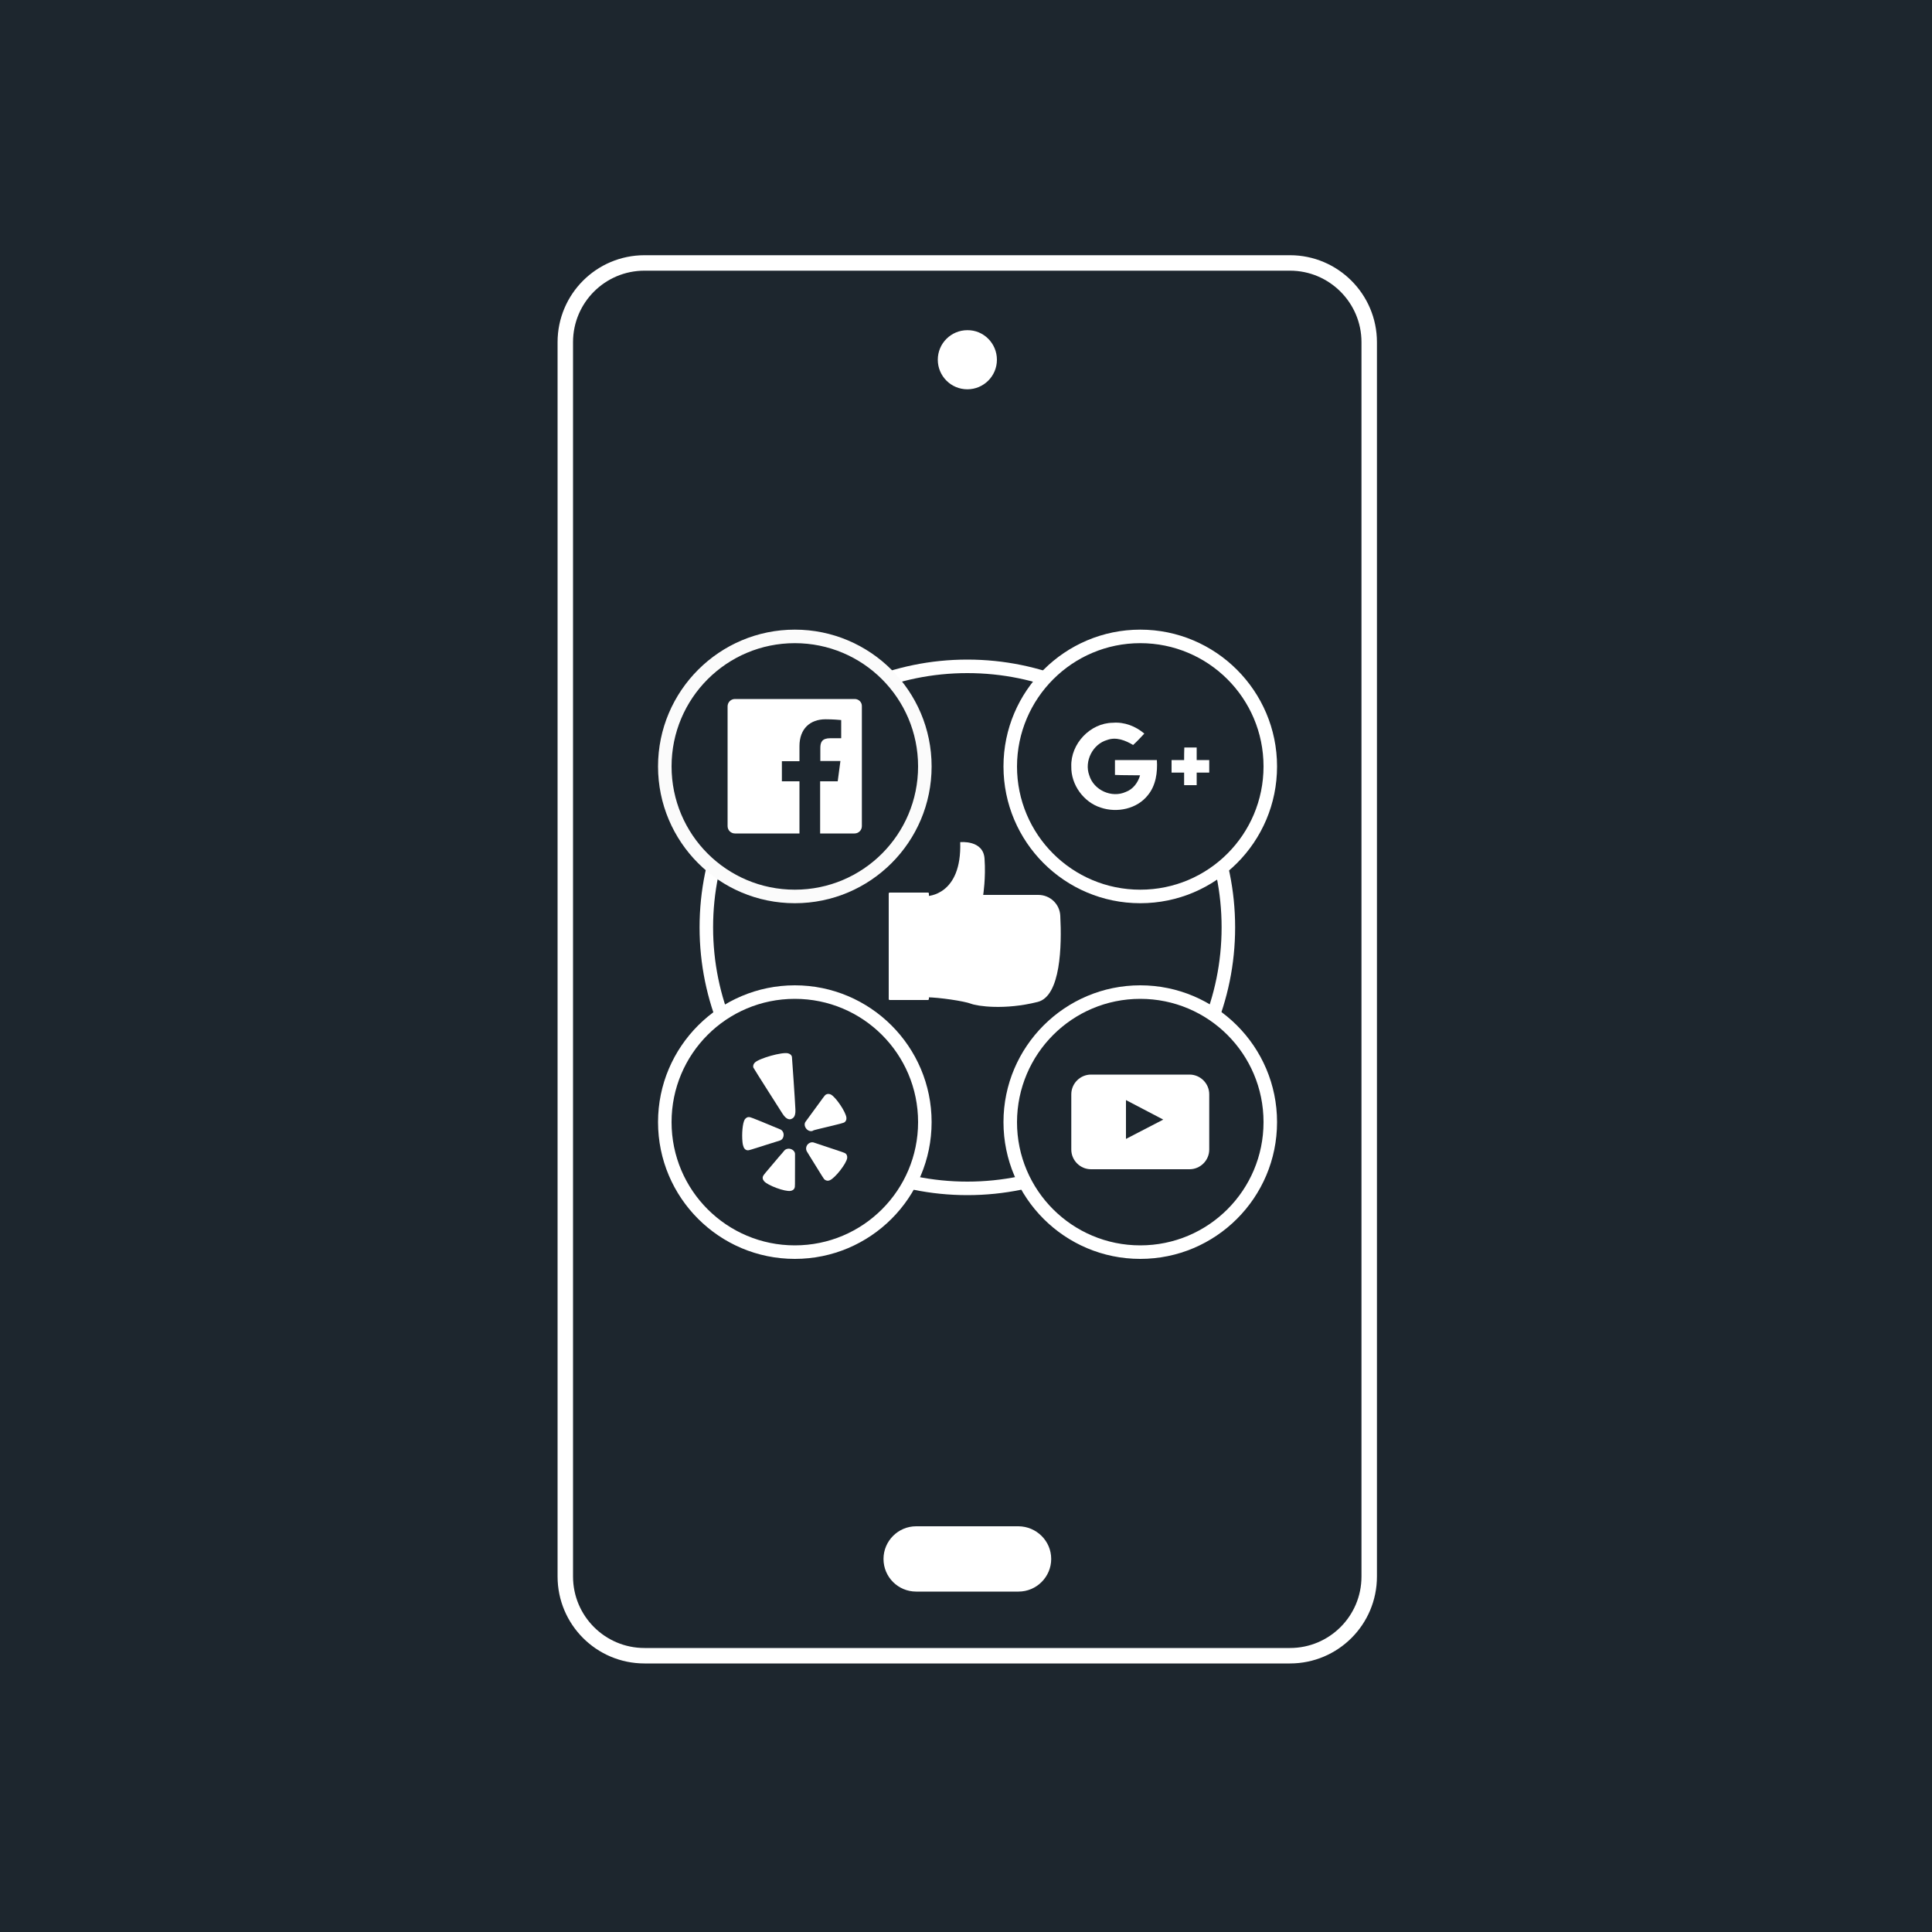 <?xml version="1.0" encoding="UTF-8"?> <!-- Generator: Adobe Illustrator 24.1.3, SVG Export Plug-In . SVG Version: 6.00 Build 0) --> <svg xmlns="http://www.w3.org/2000/svg" xmlns:xlink="http://www.w3.org/1999/xlink" version="1.1" id="Layer_1" x="0px" y="0px" viewBox="0 0 1000 1000" style="enable-background:new 0 0 1000 1000;" xml:space="preserve"> <style type="text/css"> .st0{fill:#1D262E;} .st1{fill:none;stroke:#FFFFFF;stroke-width:8;stroke-miterlimit:10;} .st2{fill:none;} .st3{fill:#FFFFFF;} .st4{display:none;opacity:0.3;fill:#FFFFFF;} .st5{fill:none;stroke:#FFFFFF;stroke-width:7;stroke-miterlimit:10;} .st6{fill:#FBFBFB;} .st7{display:none;fill:#FFFFFF;} </style> <rect x="-483.2" y="-40.2" class="st0" width="2071.1" height="1191.2"></rect> <g> <g> <path class="st1" d="M708.7,816c0,22.7-18.4,41-41,41H333.6c-22.7,0-41-18.4-41-41V177.1c0-22.6,18.3-41,41-41h334.1 c22.6,0,41,18.4,41,41V816z"></path> <rect x="318.2" y="226.7" class="st2" width="364.9" height="529.2"></rect> <path class="st3" d="M516,186.2c0,8.5-6.9,15.3-15.3,15.3c-8.5,0-15.3-6.9-15.3-15.3c0-8.5,6.9-15.3,15.3-15.3 C509.1,170.8,516,177.7,516,186.2z"></path> <path class="st3" d="M544.1,806.9c0,9.3-7.6,16.9-16.9,16.9h-53c-9.3,0-16.9-7.5-16.9-16.9l0,0c0-9.3,7.6-16.9,16.9-16.9h53 C536.5,790.1,544.1,797.6,544.1,806.9L544.1,806.9z"></path> </g> <path class="st4" d="M713.3,746.9c2.9-5.6,4.6-12,4.6-18.8V89.3c0-22.6-18.4-41-41-41H342.8c-16.4,0-30.5,9.6-37,23.5L713.3,746.9z "></path> </g> <circle class="st5" cx="500.7" cy="480" r="135.1"></circle> <ellipse class="st0" cx="412" cy="394.7" rx="67.8" ry="69.1"></ellipse> <ellipse class="st0" cx="591" cy="394.7" rx="67.8" ry="69.1"></ellipse> <ellipse class="st0" cx="591" cy="581.7" rx="67.8" ry="69.1"></ellipse> <ellipse class="st0" cx="411" cy="581.7" rx="67.8" ry="69.1"></ellipse> <g id="Facebook_8_"> <g id="back_73_"> <path class="st6" d="M411.4,332.9c35.2,0,63.8,28.5,63.8,63.8c0,35.2-28.5,63.8-63.8,63.8c-35.2,0-63.8-28.5-63.8-63.8 C347.6,361.5,376.1,332.9,411.4,332.9 M411.4,325.9c-39,0-70.8,31.7-70.8,70.8s31.7,70.8,70.8,70.8s70.8-31.7,70.8-70.8 S450.4,325.9,411.4,325.9L411.4,325.9z"></path> </g> <path id="Facebook_9_" class="st3" d="M442.4,361.8h-62c-2.1,0-3.8,1.7-3.8,3.8v62c0,2.1,1.7,3.8,3.8,3.8h33.4v-27h-9.1V394h9.1 v-7.8c0-9,5.5-13.9,13.5-13.9c3.8,0,7.2,0.3,8.1,0.4v9.4l-5.6,0c-4.4,0-5.2,2.1-5.2,5.1v6.7H435l-1.4,10.5h-9.1v27h17.8 c2.1,0,3.8-1.7,3.8-3.8v-62C446.2,363.5,444.5,361.8,442.4,361.8z"></path> </g> <g id="Google_x2B__9_"> <g id="back_75_"> <path class="st3" d="M590.2,332.9c35.2,0,63.8,28.5,63.8,63.8c0,35.2-28.5,63.8-63.8,63.8c-35.2,0-63.8-28.5-63.8-63.8 C526.5,361.5,555,332.9,590.2,332.9 M590.2,325.9c-39,0-70.8,31.7-70.8,70.8s31.7,70.8,70.8,70.8s70.8-31.7,70.8-70.8 S629.2,325.9,590.2,325.9L590.2,325.9z"></path> </g> <g id="Google_x2B__10_"> <g> <path class="st3" d="M554.5,396.7c-0.4-11.7,9.8-22.5,21.5-22.6c6-0.5,11.8,1.8,16.3,5.6c-1.9,2-3.7,4-5.8,5.9 c-4-2.4-8.8-4.3-13.4-2.6c-7.5,2.1-12,11-9.3,18.3c2.3,7.7,11.6,11.9,18.9,8.6c3.8-1.4,6.3-4.8,7.4-8.6c-4.3-0.1-8.7,0-13-0.2 c0-2.6,0-5.1,0-7.7c7.2,0,14.5,0,21.7,0c0.4,6.3-0.5,13.1-4.6,18.1c-5.6,7.2-16,9.4-24.5,6.5 C560.9,415.2,554.3,406.2,554.5,396.7"></path> <path class="st3" d="M613,386.9h6.4c0,2.2,0,4.3,0,6.5c2.2,0,4.3,0,6.5,0v6.5c-2.2,0-4.3,0-6.5,0c0,2.2,0,4.3,0,6.5 c-2.2,0-4.3,0-6.5,0c0-2.2,0-4.3,0-6.5c-2.2,0-4.3,0-6.5,0v-6.5c2.2,0,4.3,0,6.5,0C612.9,391.3,612.9,389.1,613,386.9"></path> </g> </g> </g> <g id="Yelp_5_"> <g id="back_84_"> <path class="st3" d="M411.4,517c35.2,0,63.8,28.5,63.8,63.8c0,35.2-28.5,63.8-63.8,63.8c-35.2,0-63.8-28.5-63.8-63.8 C347.6,545.5,376.1,517,411.4,517 M411.4,510c-39,0-70.8,31.7-70.8,70.8s31.7,70.8,70.8,70.8s70.8-31.7,70.8-70.8 S450.4,510,411.4,510L411.4,510z"></path> </g> <g id="yelp_1_"> <g> <path class="st3" d="M385.5,579.4c-1.2,1.9-1.6,7.7-1.2,11.6c0.1,1.3,0.4,2.3,0.7,3c0.5,0.9,1.2,1.4,2.1,1.4 c0.6,0,0.9-0.1,11.6-3.5c0,0,4.8-1.5,4.8-1.5c1.2-0.3,2-1.4,2.1-2.8c0.1-1.4-0.7-2.7-1.9-3.1l-3.4-1.4c-11.5-4.8-12-4.9-12.6-4.9 C386.9,578.1,386.1,578.6,385.5,579.4z"></path> <path class="st3" d="M411.3,614.8c0.2-0.5,0.2-0.9,0.2-12.2c0,0,0-5,0-5c0.1-1.2-0.7-2.3-2-2.8c-1.3-0.5-2.8-0.2-3.6,0.8 c0,0-2.3,2.8-2.4,2.8c-8.1,9.5-8.4,9.9-8.6,10.5c-0.1,0.3-0.2,0.7-0.1,1c0,0.5,0.3,1,0.7,1.5c1.9,2.2,10.8,5.5,13.7,5 C410.3,616.2,411,615.7,411.3,614.8z"></path> <path class="st3" d="M429.5,610.9c2.7-1.1,8.6-8.6,9-11.5c0.1-1-0.2-1.9-0.9-2.4c-0.5-0.3-0.8-0.5-11.5-4c0,0-4.7-1.6-4.8-1.6 c-1.1-0.4-2.4,0-3.3,1c-0.9,1.1-1,2.6-0.3,3.7l1.9,3.1c6.4,10.3,6.8,11.1,7.3,11.4C427.7,611.2,428.6,611.3,429.5,610.9 L429.5,610.9z"></path> <path class="st3" d="M424,584.3c12.2-2.9,12.6-3.1,13.1-3.4c0.7-0.5,1.1-1.3,1-2.3c0,0,0-0.1,0-0.1c-0.3-3-5.6-10.8-8.1-12 c-0.9-0.4-1.8-0.4-2.6,0.1c-0.5,0.3-0.8,0.8-7.3,9.7c0,0-2.9,4-3,4.1c-0.8,0.9-0.8,2.3,0,3.5c0.8,1.2,2.1,1.8,3.3,1.5 c0,0-0.1,0.1-0.1,0.1C420.9,585,422,584.8,424,584.3z"></path> <path class="st3" d="M411.7,574.3L411.7,574.3c-0.2-4.8-1.7-26.3-1.8-27.3c-0.2-0.9-0.9-1.5-2-1.8c-3.1-0.8-15,2.6-17.2,4.8 c-0.7,0.7-1,1.6-0.8,2.5c0.3,0.7,15.1,23.9,15.1,23.9c2.2,3.5,4,3,4.5,2.8C410.2,578.9,411.9,578.4,411.7,574.3z"></path> </g> </g> </g> <g id="YouTube_5_"> <g id="back_85_"> <path class="st3" d="M590.2,517c35.2,0,63.8,28.5,63.8,63.8c0,35.2-28.5,63.8-63.8,63.8c-35.2,0-63.8-28.5-63.8-63.8 C526.5,545.5,555,517,590.2,517 M590.2,510c-39,0-70.8,31.7-70.8,70.8s31.7,70.8,70.8,70.8s70.8-31.7,70.8-70.8 S629.2,510,590.2,510L590.2,510z"></path> </g> <path id="youtube_4_" class="st3" d="M625.9,595c0,5.6-4.6,10.2-10.2,10.2h-51c-5.6,0-10.2-4.6-10.2-10.2v-28.6 c0-5.6,4.6-10.2,10.2-10.2h51c5.6,0,10.2,4.6,10.2,10.2V595z M582.8,589.5l19.3-10l-19.3-10.1V589.5z"></path> </g> <g> <path class="st7" d="M594.6,407.7H414.5c-9,0-16.4,7.3-16.4,16.4v120.6c0,9,7.3,16.4,16.4,16.4h66.2l19.8,34.4 c1.8,3.1,6.3,3.1,8.1,0l19.8-34.4h66.2c9,0,16.4-7.3,16.4-16.4V424.1C611,415,603.7,407.7,594.6,407.7z"></path> <g> <g> <g> <path class="st3" d="M479.9,463.8c0,0,18-0.2,17.1-27.9c0,0,12-1.3,12.6,8.6c0.7,9.9-0.7,18.7-0.7,18.7h28.5 c6.1,0,11.1,4.7,11.4,10.8c0.8,15.3,0.3,41.6-11.7,44.6c-17.1,4.3-31.3,2.2-34.6,0.9c-3.3-1.3-16.6-3.3-22.8-3.3"></path> <path class="st3" d="M480.3,517.6h-19.8c-0.3,0-0.5-0.2-0.5-0.5v-54.6c0-0.3,0.2-0.5,0.5-0.5h19.8c0.3,0,0.5,0.2,0.5,0.5V517 C480.8,517.3,480.6,517.6,480.3,517.6z"></path> </g> </g> </g> </g> </svg> 